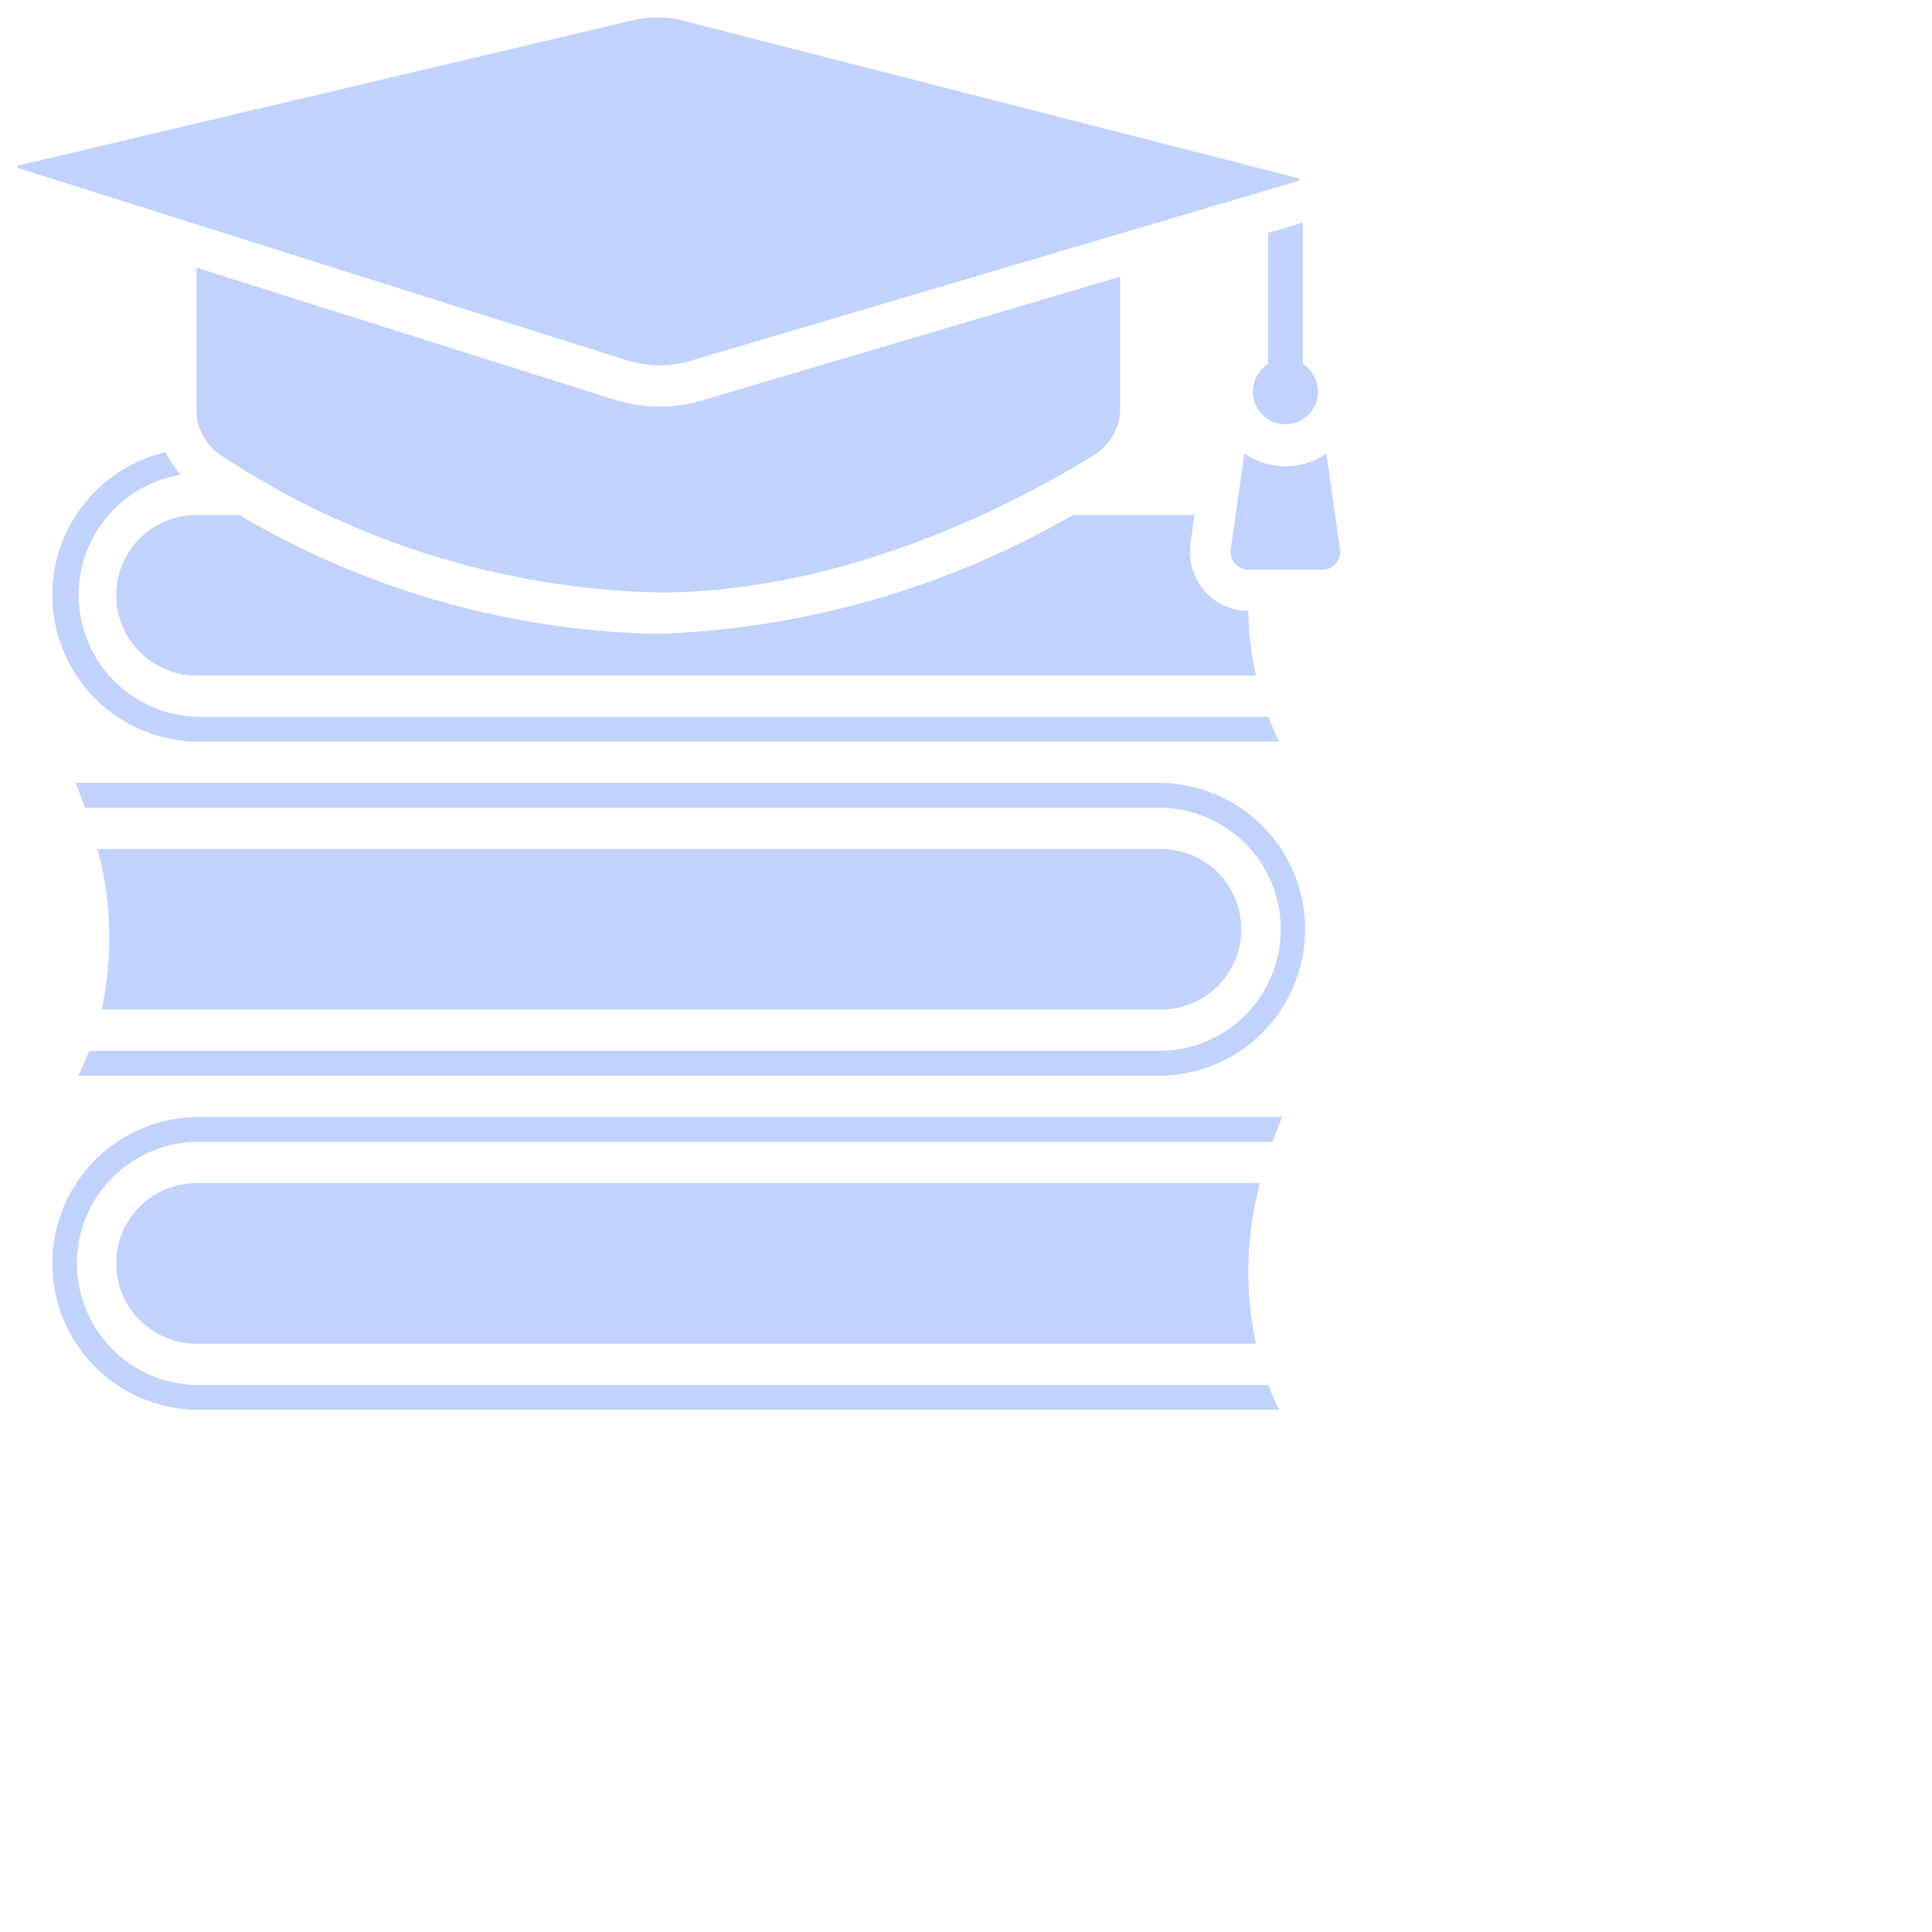 <?xml version="1.0" encoding="utf-8"?>
<svg xmlns="http://www.w3.org/2000/svg" width="55.501" height="55.501" viewBox="0 0 55.501 55.501">
  <g id="Group_84474" data-name="Group 84474" transform="translate(-933.499 -5734.499)">
    <g id="Group_84469" data-name="Group 84469" transform="translate(724 3434)" opacity="0.9" style="mix-blend-mode: normal;isolation: isolate">
      <g id="Group_84030" data-name="Group 84030">
        <rect id="Rectangle_9333" data-name="Rectangle 9333" width="55" height="55" transform="translate(210 2301)" fill="none"/>
      </g>
    </g>
    <path id="graduation-cap_17015341" d="M63.555,53.372a9.8,9.8,0,0,0-.118,4.612H33a2.306,2.306,0,0,1,0-4.612H63.555ZM63.21,36.931a1.658,1.658,0,0,1-1.263-.587,1.718,1.718,0,0,1-.39-1.355l.115-.811H58.181a25.593,25.593,0,0,1-11.913,3.415A24.593,24.593,0,0,1,34.23,34.178H33a2.306,2.306,0,0,0,0,4.612H63.438a9,9,0,0,1-.222-1.859H63.21Zm-2.5,4.944H29.525c.1.24.189.477.273.714H60.715a3.492,3.492,0,0,1,0,6.983h-30.8q-.137.361-.307.714h31.1a4.206,4.206,0,0,0,0-8.411Zm0,6.511a2.306,2.306,0,0,0,0-4.612H30.158a9.8,9.8,0,0,1,.118,4.612ZM47.183,29.752l17.47-5.171c.02-.006.029-.009.029-.04s-.01-.033-.03-.039L46.976,19.977a3,3,0,0,0-1.429-.013L27.888,24.136c-.02,0-.03.007-.031.038s.008.034.028.04L45.37,29.736a3.089,3.089,0,0,0,1.813.016Zm-.914,6.655c5.59,0,10.633-2.776,12.542-3.969a1.563,1.563,0,0,0,.723-1.319V27.332L47.508,30.891a4.232,4.232,0,0,1-2.484-.023L33,27.072v4.089a1.555,1.555,0,0,0,.7,1.3,23.772,23.772,0,0,0,12.568,3.943Zm19.583-1.249-.394-2.747a2.067,2.067,0,0,1-2.355,0l-.391,2.751a.513.513,0,0,0,.118.409.5.5,0,0,0,.381.177h2.142a.5.5,0,0,0,.382-.178.513.513,0,0,0,.118-.41Zm-33.3-2.136a2.727,2.727,0,0,1-.439-.648A4.213,4.213,0,0,0,33,40.689H64.1q-.169-.353-.306-.714H33a3.5,3.5,0,0,1-.443-6.953ZM64.189,51.473H33a4.206,4.206,0,0,0,0,8.411H64.1q-.17-.353-.307-.714H33a3.492,3.492,0,0,1,0-6.983H63.916c.084-.236.174-.474.273-.714Zm-.406-25.4v3.764a.954.954,0,0,0-.435.8.935.935,0,1,0,1.87,0,.954.954,0,0,0-.435-.8v-4.06l-1,.3Z" transform="translate(906.143 5715.115)" fill="#bbcdfd" stroke="rgba(0,0,0,0)" stroke-width="1" opacity="0.9"/>
  </g>
</svg>
